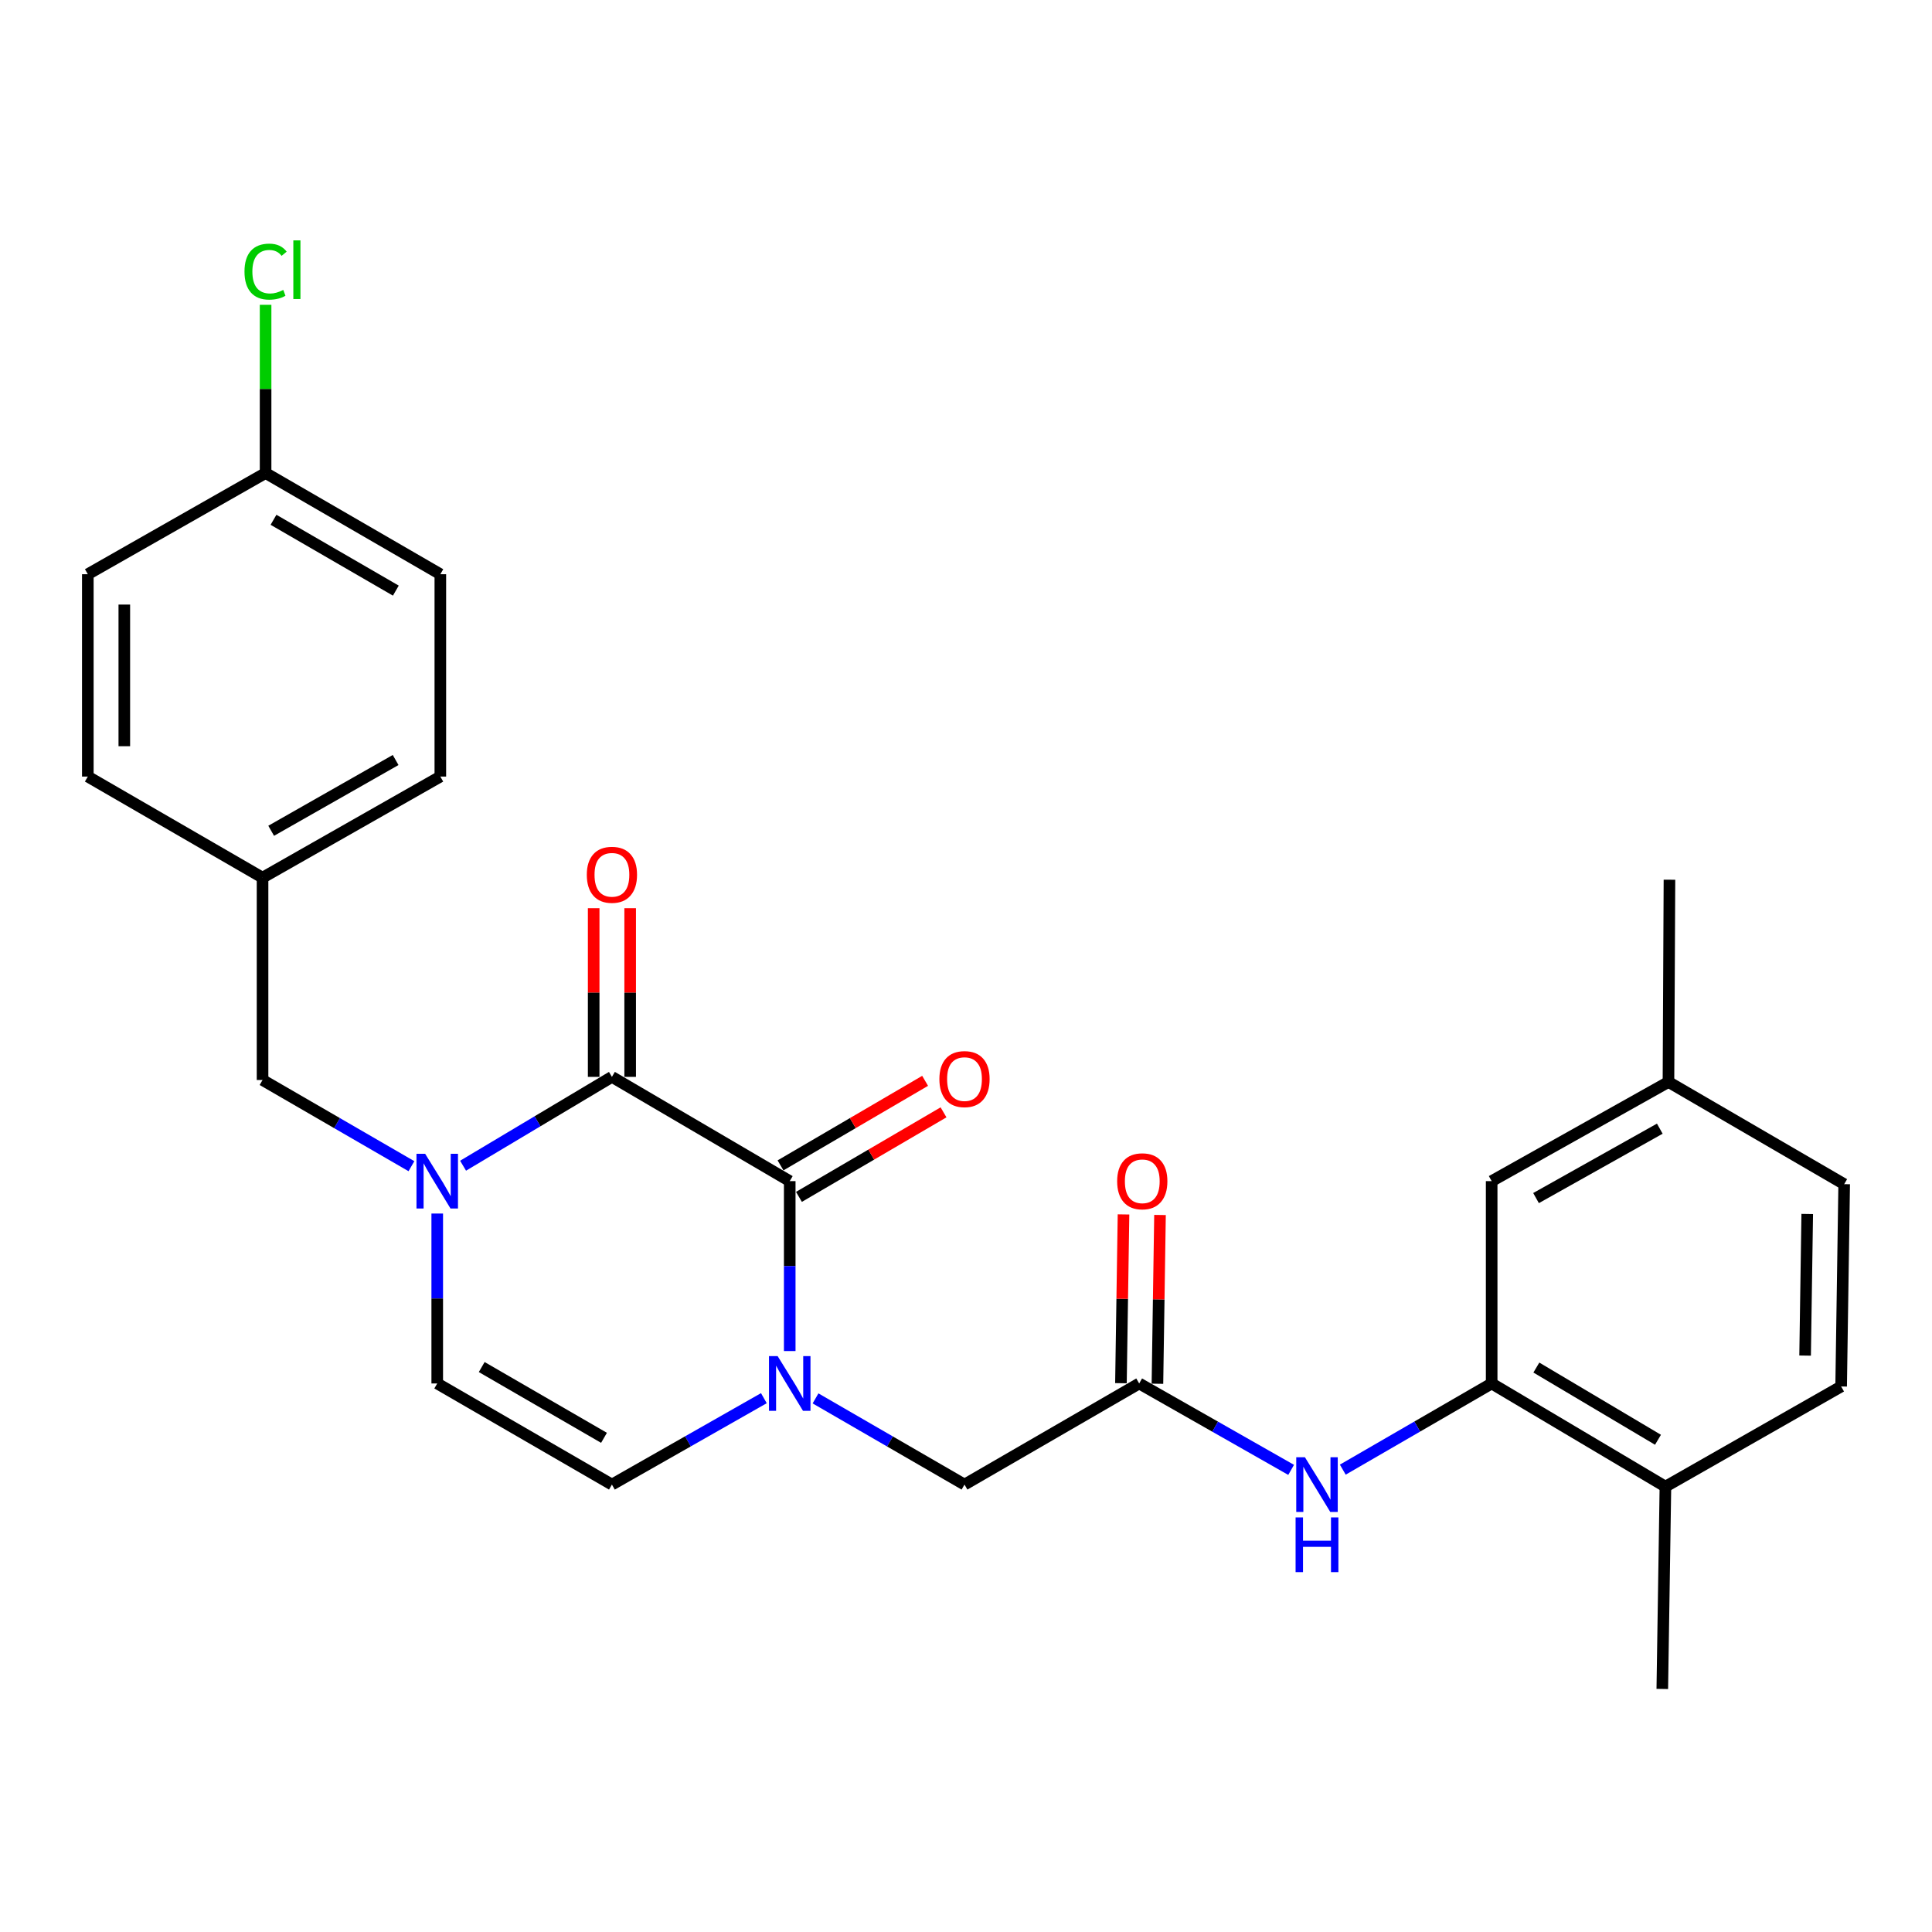<?xml version='1.0' encoding='iso-8859-1'?>
<svg version='1.1' baseProfile='full'
              xmlns='http://www.w3.org/2000/svg'
                      xmlns:rdkit='http://www.rdkit.org/xml'
                      xmlns:xlink='http://www.w3.org/1999/xlink'
                  xml:space='preserve'
width='1000px' height='1000px' viewBox='0 0 1000 1000'>
<!-- END OF HEADER -->
<rect style='opacity:1.0;fill:#FFFFFF;stroke:none' width='1000' height='1000' x='0' y='0'> </rect>
<path class='bond-0' d='M 408.763,611.349 L 316.729,557.388' style='fill:none;fill-rule:evenodd;stroke:#000000;stroke-width:6px;stroke-linecap:butt;stroke-linejoin:miter;stroke-opacity:1' />
<path class='bond-1' d='M 408.763,611.349 L 408.763,655.326' style='fill:none;fill-rule:evenodd;stroke:#000000;stroke-width:6px;stroke-linecap:butt;stroke-linejoin:miter;stroke-opacity:1' />
<path class='bond-1' d='M 408.763,655.326 L 408.763,699.302' style='fill:none;fill-rule:evenodd;stroke:#0000FF;stroke-width:6px;stroke-linecap:butt;stroke-linejoin:miter;stroke-opacity:1' />
<path class='bond-11' d='M 413.531,619.502 L 450.951,597.623' style='fill:none;fill-rule:evenodd;stroke:#000000;stroke-width:6px;stroke-linecap:butt;stroke-linejoin:miter;stroke-opacity:1' />
<path class='bond-11' d='M 450.951,597.623 L 488.371,575.744' style='fill:none;fill-rule:evenodd;stroke:#FF0000;stroke-width:6px;stroke-linecap:butt;stroke-linejoin:miter;stroke-opacity:1' />
<path class='bond-11' d='M 403.996,603.195 L 441.416,581.316' style='fill:none;fill-rule:evenodd;stroke:#000000;stroke-width:6px;stroke-linecap:butt;stroke-linejoin:miter;stroke-opacity:1' />
<path class='bond-11' d='M 441.416,581.316 L 478.837,559.437' style='fill:none;fill-rule:evenodd;stroke:#FF0000;stroke-width:6px;stroke-linecap:butt;stroke-linejoin:miter;stroke-opacity:1' />
<path class='bond-2' d='M 316.729,557.388 L 278.207,580.378' style='fill:none;fill-rule:evenodd;stroke:#000000;stroke-width:6px;stroke-linecap:butt;stroke-linejoin:miter;stroke-opacity:1' />
<path class='bond-2' d='M 278.207,580.378 L 239.684,603.368' style='fill:none;fill-rule:evenodd;stroke:#0000FF;stroke-width:6px;stroke-linecap:butt;stroke-linejoin:miter;stroke-opacity:1' />
<path class='bond-10' d='M 326.174,557.388 L 326.174,513.736' style='fill:none;fill-rule:evenodd;stroke:#000000;stroke-width:6px;stroke-linecap:butt;stroke-linejoin:miter;stroke-opacity:1' />
<path class='bond-10' d='M 326.174,513.736 L 326.174,470.085' style='fill:none;fill-rule:evenodd;stroke:#FF0000;stroke-width:6px;stroke-linecap:butt;stroke-linejoin:miter;stroke-opacity:1' />
<path class='bond-10' d='M 307.285,557.388 L 307.285,513.736' style='fill:none;fill-rule:evenodd;stroke:#000000;stroke-width:6px;stroke-linecap:butt;stroke-linejoin:miter;stroke-opacity:1' />
<path class='bond-10' d='M 307.285,513.736 L 307.285,470.085' style='fill:none;fill-rule:evenodd;stroke:#FF0000;stroke-width:6px;stroke-linecap:butt;stroke-linejoin:miter;stroke-opacity:1' />
<path class='bond-3' d='M 395.377,723.693 L 356.053,746.054' style='fill:none;fill-rule:evenodd;stroke:#0000FF;stroke-width:6px;stroke-linecap:butt;stroke-linejoin:miter;stroke-opacity:1' />
<path class='bond-3' d='M 356.053,746.054 L 316.729,768.415' style='fill:none;fill-rule:evenodd;stroke:#000000;stroke-width:6px;stroke-linecap:butt;stroke-linejoin:miter;stroke-opacity:1' />
<path class='bond-8' d='M 422.116,723.806 L 460.67,746.111' style='fill:none;fill-rule:evenodd;stroke:#0000FF;stroke-width:6px;stroke-linecap:butt;stroke-linejoin:miter;stroke-opacity:1' />
<path class='bond-8' d='M 460.67,746.111 L 499.223,768.415' style='fill:none;fill-rule:evenodd;stroke:#000000;stroke-width:6px;stroke-linecap:butt;stroke-linejoin:miter;stroke-opacity:1' />
<path class='bond-9' d='M 212.96,603.619 L 174.427,581.311' style='fill:none;fill-rule:evenodd;stroke:#0000FF;stroke-width:6px;stroke-linecap:butt;stroke-linejoin:miter;stroke-opacity:1' />
<path class='bond-9' d='M 174.427,581.311 L 135.893,559.004' style='fill:none;fill-rule:evenodd;stroke:#000000;stroke-width:6px;stroke-linecap:butt;stroke-linejoin:miter;stroke-opacity:1' />
<path class='bond-27' d='M 226.311,628.127 L 226.311,672.104' style='fill:none;fill-rule:evenodd;stroke:#0000FF;stroke-width:6px;stroke-linecap:butt;stroke-linejoin:miter;stroke-opacity:1' />
<path class='bond-27' d='M 226.311,672.104 L 226.311,716.081' style='fill:none;fill-rule:evenodd;stroke:#000000;stroke-width:6px;stroke-linecap:butt;stroke-linejoin:miter;stroke-opacity:1' />
<path class='bond-4' d='M 316.729,768.415 L 226.311,716.081' style='fill:none;fill-rule:evenodd;stroke:#000000;stroke-width:6px;stroke-linecap:butt;stroke-linejoin:miter;stroke-opacity:1' />
<path class='bond-4' d='M 312.629,744.217 L 249.337,707.582' style='fill:none;fill-rule:evenodd;stroke:#000000;stroke-width:6px;stroke-linecap:butt;stroke-linejoin:miter;stroke-opacity:1' />
<path class='bond-5' d='M 589.641,716.081 L 499.223,768.415' style='fill:none;fill-rule:evenodd;stroke:#000000;stroke-width:6px;stroke-linecap:butt;stroke-linejoin:miter;stroke-opacity:1' />
<path class='bond-7' d='M 589.641,716.081 L 628.965,738.442' style='fill:none;fill-rule:evenodd;stroke:#000000;stroke-width:6px;stroke-linecap:butt;stroke-linejoin:miter;stroke-opacity:1' />
<path class='bond-7' d='M 628.965,738.442 L 668.289,760.803' style='fill:none;fill-rule:evenodd;stroke:#0000FF;stroke-width:6px;stroke-linecap:butt;stroke-linejoin:miter;stroke-opacity:1' />
<path class='bond-14' d='M 599.085,716.225 L 599.75,672.548' style='fill:none;fill-rule:evenodd;stroke:#000000;stroke-width:6px;stroke-linecap:butt;stroke-linejoin:miter;stroke-opacity:1' />
<path class='bond-14' d='M 599.75,672.548 L 600.416,628.871' style='fill:none;fill-rule:evenodd;stroke:#FF0000;stroke-width:6px;stroke-linecap:butt;stroke-linejoin:miter;stroke-opacity:1' />
<path class='bond-14' d='M 580.198,715.937 L 580.863,672.26' style='fill:none;fill-rule:evenodd;stroke:#000000;stroke-width:6px;stroke-linecap:butt;stroke-linejoin:miter;stroke-opacity:1' />
<path class='bond-14' d='M 580.863,672.26 L 581.528,628.583' style='fill:none;fill-rule:evenodd;stroke:#FF0000;stroke-width:6px;stroke-linecap:butt;stroke-linejoin:miter;stroke-opacity:1' />
<path class='bond-6' d='M 772.083,716.081 L 733.555,738.384' style='fill:none;fill-rule:evenodd;stroke:#000000;stroke-width:6px;stroke-linecap:butt;stroke-linejoin:miter;stroke-opacity:1' />
<path class='bond-6' d='M 733.555,738.384 L 695.027,760.686' style='fill:none;fill-rule:evenodd;stroke:#0000FF;stroke-width:6px;stroke-linecap:butt;stroke-linejoin:miter;stroke-opacity:1' />
<path class='bond-12' d='M 772.083,716.081 L 862.018,769.475' style='fill:none;fill-rule:evenodd;stroke:#000000;stroke-width:6px;stroke-linecap:butt;stroke-linejoin:miter;stroke-opacity:1' />
<path class='bond-12' d='M 795.216,707.847 L 858.171,745.223' style='fill:none;fill-rule:evenodd;stroke:#000000;stroke-width:6px;stroke-linecap:butt;stroke-linejoin:miter;stroke-opacity:1' />
<path class='bond-13' d='M 772.083,716.081 L 772.083,611.349' style='fill:none;fill-rule:evenodd;stroke:#000000;stroke-width:6px;stroke-linecap:butt;stroke-linejoin:miter;stroke-opacity:1' />
<path class='bond-16' d='M 135.893,559.004 L 135.893,454.282' style='fill:none;fill-rule:evenodd;stroke:#000000;stroke-width:6px;stroke-linecap:butt;stroke-linejoin:miter;stroke-opacity:1' />
<path class='bond-15' d='M 862.018,769.475 L 952.971,717.634' style='fill:none;fill-rule:evenodd;stroke:#000000;stroke-width:6px;stroke-linecap:butt;stroke-linejoin:miter;stroke-opacity:1' />
<path class='bond-25' d='M 862.018,769.475 L 860.402,874.197' style='fill:none;fill-rule:evenodd;stroke:#000000;stroke-width:6px;stroke-linecap:butt;stroke-linejoin:miter;stroke-opacity:1' />
<path class='bond-17' d='M 772.083,611.349 L 863.592,560.022' style='fill:none;fill-rule:evenodd;stroke:#000000;stroke-width:6px;stroke-linecap:butt;stroke-linejoin:miter;stroke-opacity:1' />
<path class='bond-17' d='M 795.05,620.125 L 859.107,584.196' style='fill:none;fill-rule:evenodd;stroke:#000000;stroke-width:6px;stroke-linecap:butt;stroke-linejoin:miter;stroke-opacity:1' />
<path class='bond-29' d='M 952.971,717.634 L 954.545,612.923' style='fill:none;fill-rule:evenodd;stroke:#000000;stroke-width:6px;stroke-linecap:butt;stroke-linejoin:miter;stroke-opacity:1' />
<path class='bond-29' d='M 934.32,701.643 L 935.422,628.346' style='fill:none;fill-rule:evenodd;stroke:#000000;stroke-width:6px;stroke-linecap:butt;stroke-linejoin:miter;stroke-opacity:1' />
<path class='bond-21' d='M 135.893,454.282 L 45.455,401.948' style='fill:none;fill-rule:evenodd;stroke:#000000;stroke-width:6px;stroke-linecap:butt;stroke-linejoin:miter;stroke-opacity:1' />
<path class='bond-22' d='M 135.893,454.282 L 227.917,401.948' style='fill:none;fill-rule:evenodd;stroke:#000000;stroke-width:6px;stroke-linecap:butt;stroke-linejoin:miter;stroke-opacity:1' />
<path class='bond-22' d='M 140.359,430.012 L 204.775,393.378' style='fill:none;fill-rule:evenodd;stroke:#000000;stroke-width:6px;stroke-linecap:butt;stroke-linejoin:miter;stroke-opacity:1' />
<path class='bond-19' d='M 863.592,560.022 L 954.545,612.923' style='fill:none;fill-rule:evenodd;stroke:#000000;stroke-width:6px;stroke-linecap:butt;stroke-linejoin:miter;stroke-opacity:1' />
<path class='bond-26' d='M 863.592,560.022 L 864.107,455.342' style='fill:none;fill-rule:evenodd;stroke:#000000;stroke-width:6px;stroke-linecap:butt;stroke-linejoin:miter;stroke-opacity:1' />
<path class='bond-18' d='M 137.468,244.839 L 227.917,297.216' style='fill:none;fill-rule:evenodd;stroke:#000000;stroke-width:6px;stroke-linecap:butt;stroke-linejoin:miter;stroke-opacity:1' />
<path class='bond-18' d='M 141.569,269.042 L 204.884,305.706' style='fill:none;fill-rule:evenodd;stroke:#000000;stroke-width:6px;stroke-linecap:butt;stroke-linejoin:miter;stroke-opacity:1' />
<path class='bond-20' d='M 137.468,244.839 L 137.468,201.307' style='fill:none;fill-rule:evenodd;stroke:#000000;stroke-width:6px;stroke-linecap:butt;stroke-linejoin:miter;stroke-opacity:1' />
<path class='bond-20' d='M 137.468,201.307 L 137.468,157.774' style='fill:none;fill-rule:evenodd;stroke:#00CC00;stroke-width:6px;stroke-linecap:butt;stroke-linejoin:miter;stroke-opacity:1' />
<path class='bond-28' d='M 137.468,244.839 L 45.455,297.216' style='fill:none;fill-rule:evenodd;stroke:#000000;stroke-width:6px;stroke-linecap:butt;stroke-linejoin:miter;stroke-opacity:1' />
<path class='bond-24' d='M 45.455,401.948 L 45.455,297.216' style='fill:none;fill-rule:evenodd;stroke:#000000;stroke-width:6px;stroke-linecap:butt;stroke-linejoin:miter;stroke-opacity:1' />
<path class='bond-24' d='M 64.344,386.238 L 64.344,312.925' style='fill:none;fill-rule:evenodd;stroke:#000000;stroke-width:6px;stroke-linecap:butt;stroke-linejoin:miter;stroke-opacity:1' />
<path class='bond-23' d='M 227.917,401.948 L 227.917,297.216' style='fill:none;fill-rule:evenodd;stroke:#000000;stroke-width:6px;stroke-linecap:butt;stroke-linejoin:miter;stroke-opacity:1' />
<path  class='atom-2' d='M 402.503 701.921
L 411.783 716.921
Q 412.703 718.401, 414.183 721.081
Q 415.663 723.761, 415.743 723.921
L 415.743 701.921
L 419.503 701.921
L 419.503 730.241
L 415.623 730.241
L 405.663 713.841
Q 404.503 711.921, 403.263 709.721
Q 402.063 707.521, 401.703 706.841
L 401.703 730.241
L 398.023 730.241
L 398.023 701.921
L 402.503 701.921
' fill='#0000FF'/>
<path  class='atom-3' d='M 220.051 597.189
L 229.331 612.189
Q 230.251 613.669, 231.731 616.349
Q 233.211 619.029, 233.291 619.189
L 233.291 597.189
L 237.051 597.189
L 237.051 625.509
L 233.171 625.509
L 223.211 609.109
Q 222.051 607.189, 220.811 604.989
Q 219.611 602.789, 219.251 602.109
L 219.251 625.509
L 215.571 625.509
L 215.571 597.189
L 220.051 597.189
' fill='#0000FF'/>
<path  class='atom-8' d='M 675.415 754.255
L 684.695 769.255
Q 685.615 770.735, 687.095 773.415
Q 688.575 776.095, 688.655 776.255
L 688.655 754.255
L 692.415 754.255
L 692.415 782.575
L 688.535 782.575
L 678.575 766.175
Q 677.415 764.255, 676.175 762.055
Q 674.975 759.855, 674.615 759.175
L 674.615 782.575
L 670.935 782.575
L 670.935 754.255
L 675.415 754.255
' fill='#0000FF'/>
<path  class='atom-8' d='M 670.595 785.407
L 674.435 785.407
L 674.435 797.447
L 688.915 797.447
L 688.915 785.407
L 692.755 785.407
L 692.755 813.727
L 688.915 813.727
L 688.915 800.647
L 674.435 800.647
L 674.435 813.727
L 670.595 813.727
L 670.595 785.407
' fill='#0000FF'/>
<path  class='atom-11' d='M 303.729 452.788
Q 303.729 445.988, 307.089 442.188
Q 310.449 438.388, 316.729 438.388
Q 323.009 438.388, 326.369 442.188
Q 329.729 445.988, 329.729 452.788
Q 329.729 459.668, 326.329 463.588
Q 322.929 467.468, 316.729 467.468
Q 310.489 467.468, 307.089 463.588
Q 303.729 459.708, 303.729 452.788
M 316.729 464.268
Q 321.049 464.268, 323.369 461.388
Q 325.729 458.468, 325.729 452.788
Q 325.729 447.228, 323.369 444.428
Q 321.049 441.588, 316.729 441.588
Q 312.409 441.588, 310.049 444.388
Q 307.729 447.188, 307.729 452.788
Q 307.729 458.508, 310.049 461.388
Q 312.409 464.268, 316.729 464.268
' fill='#FF0000'/>
<path  class='atom-12' d='M 486.223 558.538
Q 486.223 551.738, 489.583 547.938
Q 492.943 544.138, 499.223 544.138
Q 505.503 544.138, 508.863 547.938
Q 512.223 551.738, 512.223 558.538
Q 512.223 565.418, 508.823 569.338
Q 505.423 573.218, 499.223 573.218
Q 492.983 573.218, 489.583 569.338
Q 486.223 565.458, 486.223 558.538
M 499.223 570.018
Q 503.543 570.018, 505.863 567.138
Q 508.223 564.218, 508.223 558.538
Q 508.223 552.978, 505.863 550.178
Q 503.543 547.338, 499.223 547.338
Q 494.903 547.338, 492.543 550.138
Q 490.223 552.938, 490.223 558.538
Q 490.223 564.258, 492.543 567.138
Q 494.903 570.018, 499.223 570.018
' fill='#FF0000'/>
<path  class='atom-15' d='M 578.237 611.429
Q 578.237 604.629, 581.597 600.829
Q 584.957 597.029, 591.237 597.029
Q 597.517 597.029, 600.877 600.829
Q 604.237 604.629, 604.237 611.429
Q 604.237 618.309, 600.837 622.229
Q 597.437 626.109, 591.237 626.109
Q 584.997 626.109, 581.597 622.229
Q 578.237 618.349, 578.237 611.429
M 591.237 622.909
Q 595.557 622.909, 597.877 620.029
Q 600.237 617.109, 600.237 611.429
Q 600.237 605.869, 597.877 603.069
Q 595.557 600.229, 591.237 600.229
Q 586.917 600.229, 584.557 603.029
Q 582.237 605.829, 582.237 611.429
Q 582.237 617.149, 584.557 620.029
Q 586.917 622.909, 591.237 622.909
' fill='#FF0000'/>
<path  class='atom-21' d='M 126.548 140.583
Q 126.548 133.543, 129.828 129.863
Q 133.148 126.143, 139.428 126.143
Q 145.268 126.143, 148.388 130.263
L 145.748 132.423
Q 143.468 129.423, 139.428 129.423
Q 135.148 129.423, 132.868 132.303
Q 130.628 135.143, 130.628 140.583
Q 130.628 146.183, 132.948 149.063
Q 135.308 151.943, 139.868 151.943
Q 142.988 151.943, 146.628 150.063
L 147.748 153.063
Q 146.268 154.023, 144.028 154.583
Q 141.788 155.143, 139.308 155.143
Q 133.148 155.143, 129.828 151.383
Q 126.548 147.623, 126.548 140.583
' fill='#00CC00'/>
<path  class='atom-21' d='M 151.828 124.423
L 155.508 124.423
L 155.508 154.783
L 151.828 154.783
L 151.828 124.423
' fill='#00CC00'/>
</svg>
